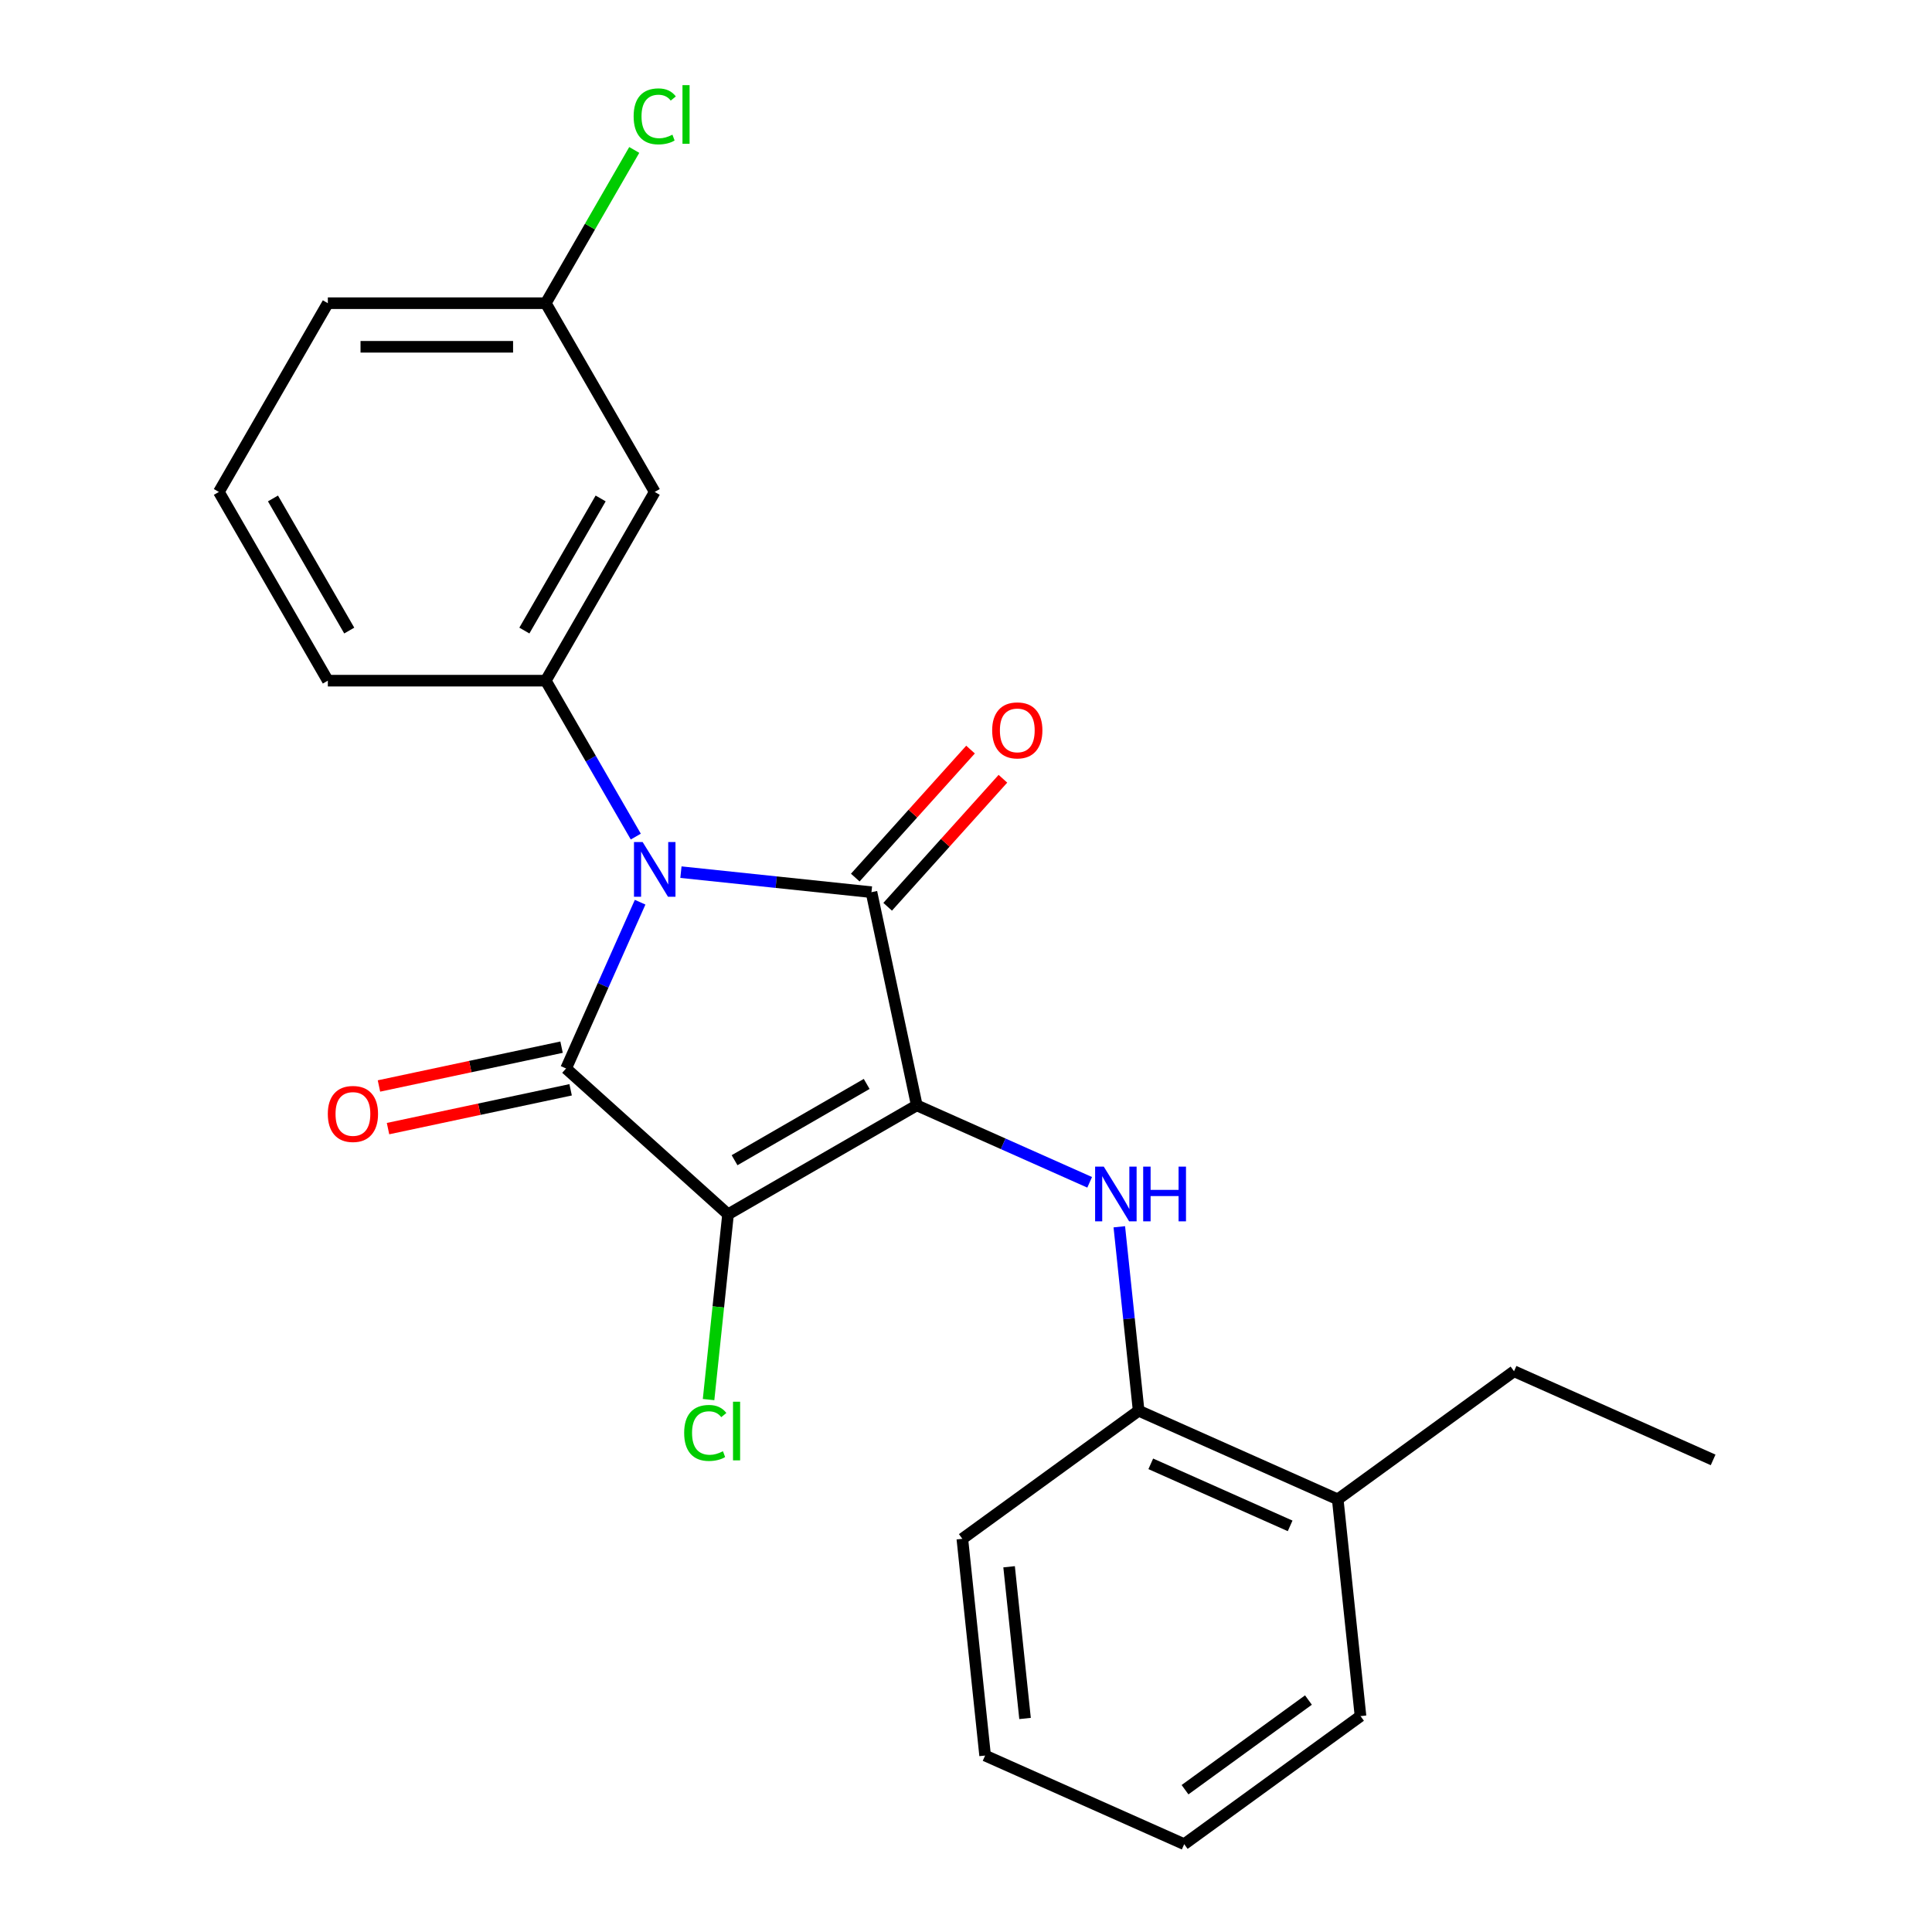 <?xml version='1.0' encoding='iso-8859-1'?>
<svg version='1.1' baseProfile='full'
              xmlns='http://www.w3.org/2000/svg'
                      xmlns:rdkit='http://www.rdkit.org/xml'
                      xmlns:xlink='http://www.w3.org/1999/xlink'
                  xml:space='preserve'
width='1000px' height='1000px' viewBox='0 0 1000 1000'>
<!-- END OF HEADER -->
<rect style='opacity:1.0;fill:#FFFFFF;stroke:none' width='1000' height='1000' x='0' y='0'> </rect>
<path class='bond-1' d='M 474.522,572.123 L 376.835,628.522' style='fill:none;fill-rule:evenodd;stroke:#000000;stroke-width:6px;stroke-linecap:butt;stroke-linejoin:miter;stroke-opacity:1' />
<path class='bond-1' d='M 448.589,561.046 L 380.208,600.525' style='fill:none;fill-rule:evenodd;stroke:#000000;stroke-width:6px;stroke-linecap:butt;stroke-linejoin:miter;stroke-opacity:1' />
<path class='bond-2' d='M 474.522,572.123 L 451.069,461.789' style='fill:none;fill-rule:evenodd;stroke:#000000;stroke-width:6px;stroke-linecap:butt;stroke-linejoin:miter;stroke-opacity:1' />
<path class='bond-4' d='M 474.522,572.123 L 519.265,592.044' style='fill:none;fill-rule:evenodd;stroke:#000000;stroke-width:6px;stroke-linecap:butt;stroke-linejoin:miter;stroke-opacity:1' />
<path class='bond-4' d='M 519.265,592.044 L 564.009,611.965' style='fill:none;fill-rule:evenodd;stroke:#0000FF;stroke-width:6px;stroke-linecap:butt;stroke-linejoin:miter;stroke-opacity:1' />
<path class='bond-0' d='M 352.448,451.424 L 401.759,456.606' style='fill:none;fill-rule:evenodd;stroke:#0000FF;stroke-width:6px;stroke-linecap:butt;stroke-linejoin:miter;stroke-opacity:1' />
<path class='bond-0' d='M 401.759,456.606 L 451.069,461.789' style='fill:none;fill-rule:evenodd;stroke:#000000;stroke-width:6px;stroke-linecap:butt;stroke-linejoin:miter;stroke-opacity:1' />
<path class='bond-5' d='M 329.085,433.018 L 305.787,392.665' style='fill:none;fill-rule:evenodd;stroke:#0000FF;stroke-width:6px;stroke-linecap:butt;stroke-linejoin:miter;stroke-opacity:1' />
<path class='bond-5' d='M 305.787,392.665 L 282.489,352.312' style='fill:none;fill-rule:evenodd;stroke:#000000;stroke-width:6px;stroke-linecap:butt;stroke-linejoin:miter;stroke-opacity:1' />
<path class='bond-23' d='M 331.328,466.978 L 312.169,510.012' style='fill:none;fill-rule:evenodd;stroke:#0000FF;stroke-width:6px;stroke-linecap:butt;stroke-linejoin:miter;stroke-opacity:1' />
<path class='bond-23' d='M 312.169,510.012 L 293.009,553.045' style='fill:none;fill-rule:evenodd;stroke:#000000;stroke-width:6px;stroke-linecap:butt;stroke-linejoin:miter;stroke-opacity:1' />
<path class='bond-3' d='M 376.835,628.522 L 293.009,553.045' style='fill:none;fill-rule:evenodd;stroke:#000000;stroke-width:6px;stroke-linecap:butt;stroke-linejoin:miter;stroke-opacity:1' />
<path class='bond-10' d='M 376.835,628.522 L 371.795,676.473' style='fill:none;fill-rule:evenodd;stroke:#000000;stroke-width:6px;stroke-linecap:butt;stroke-linejoin:miter;stroke-opacity:1' />
<path class='bond-10' d='M 371.795,676.473 L 366.755,724.423' style='fill:none;fill-rule:evenodd;stroke:#00CC00;stroke-width:6px;stroke-linecap:butt;stroke-linejoin:miter;stroke-opacity:1' />
<path class='bond-8' d='M 459.452,469.337 L 489.281,436.209' style='fill:none;fill-rule:evenodd;stroke:#000000;stroke-width:6px;stroke-linecap:butt;stroke-linejoin:miter;stroke-opacity:1' />
<path class='bond-8' d='M 489.281,436.209 L 519.109,403.081' style='fill:none;fill-rule:evenodd;stroke:#FF0000;stroke-width:6px;stroke-linecap:butt;stroke-linejoin:miter;stroke-opacity:1' />
<path class='bond-8' d='M 442.687,454.241 L 472.515,421.113' style='fill:none;fill-rule:evenodd;stroke:#000000;stroke-width:6px;stroke-linecap:butt;stroke-linejoin:miter;stroke-opacity:1' />
<path class='bond-8' d='M 472.515,421.113 L 502.344,387.985' style='fill:none;fill-rule:evenodd;stroke:#FF0000;stroke-width:6px;stroke-linecap:butt;stroke-linejoin:miter;stroke-opacity:1' />
<path class='bond-9' d='M 290.664,542.012 L 243.407,552.057' style='fill:none;fill-rule:evenodd;stroke:#000000;stroke-width:6px;stroke-linecap:butt;stroke-linejoin:miter;stroke-opacity:1' />
<path class='bond-9' d='M 243.407,552.057 L 196.15,562.101' style='fill:none;fill-rule:evenodd;stroke:#FF0000;stroke-width:6px;stroke-linecap:butt;stroke-linejoin:miter;stroke-opacity:1' />
<path class='bond-9' d='M 295.354,564.079 L 248.097,574.123' style='fill:none;fill-rule:evenodd;stroke:#000000;stroke-width:6px;stroke-linecap:butt;stroke-linejoin:miter;stroke-opacity:1' />
<path class='bond-9' d='M 248.097,574.123 L 200.84,584.168' style='fill:none;fill-rule:evenodd;stroke:#FF0000;stroke-width:6px;stroke-linecap:butt;stroke-linejoin:miter;stroke-opacity:1' />
<path class='bond-6' d='M 579.353,634.982 L 584.356,682.583' style='fill:none;fill-rule:evenodd;stroke:#0000FF;stroke-width:6px;stroke-linecap:butt;stroke-linejoin:miter;stroke-opacity:1' />
<path class='bond-6' d='M 584.356,682.583 L 589.359,730.183' style='fill:none;fill-rule:evenodd;stroke:#000000;stroke-width:6px;stroke-linecap:butt;stroke-linejoin:miter;stroke-opacity:1' />
<path class='bond-7' d='M 282.489,352.312 L 338.888,254.625' style='fill:none;fill-rule:evenodd;stroke:#000000;stroke-width:6px;stroke-linecap:butt;stroke-linejoin:miter;stroke-opacity:1' />
<path class='bond-7' d='M 271.412,326.379 L 310.891,257.998' style='fill:none;fill-rule:evenodd;stroke:#000000;stroke-width:6px;stroke-linecap:butt;stroke-linejoin:miter;stroke-opacity:1' />
<path class='bond-13' d='M 282.489,352.312 L 169.69,352.312' style='fill:none;fill-rule:evenodd;stroke:#000000;stroke-width:6px;stroke-linecap:butt;stroke-linejoin:miter;stroke-opacity:1' />
<path class='bond-11' d='M 589.359,730.183 L 692.406,776.063' style='fill:none;fill-rule:evenodd;stroke:#000000;stroke-width:6px;stroke-linecap:butt;stroke-linejoin:miter;stroke-opacity:1' />
<path class='bond-11' d='M 595.64,757.675 L 667.773,789.79' style='fill:none;fill-rule:evenodd;stroke:#000000;stroke-width:6px;stroke-linecap:butt;stroke-linejoin:miter;stroke-opacity:1' />
<path class='bond-16' d='M 589.359,730.183 L 498.103,796.485' style='fill:none;fill-rule:evenodd;stroke:#000000;stroke-width:6px;stroke-linecap:butt;stroke-linejoin:miter;stroke-opacity:1' />
<path class='bond-12' d='M 338.888,254.625 L 282.489,156.938' style='fill:none;fill-rule:evenodd;stroke:#000000;stroke-width:6px;stroke-linecap:butt;stroke-linejoin:miter;stroke-opacity:1' />
<path class='bond-17' d='M 692.406,776.063 L 783.662,709.761' style='fill:none;fill-rule:evenodd;stroke:#000000;stroke-width:6px;stroke-linecap:butt;stroke-linejoin:miter;stroke-opacity:1' />
<path class='bond-18' d='M 692.406,776.063 L 704.197,888.244' style='fill:none;fill-rule:evenodd;stroke:#000000;stroke-width:6px;stroke-linecap:butt;stroke-linejoin:miter;stroke-opacity:1' />
<path class='bond-14' d='M 282.489,156.938 L 305.389,117.275' style='fill:none;fill-rule:evenodd;stroke:#000000;stroke-width:6px;stroke-linecap:butt;stroke-linejoin:miter;stroke-opacity:1' />
<path class='bond-14' d='M 305.389,117.275 L 328.288,77.611' style='fill:none;fill-rule:evenodd;stroke:#00CC00;stroke-width:6px;stroke-linecap:butt;stroke-linejoin:miter;stroke-opacity:1' />
<path class='bond-25' d='M 282.489,156.938 L 169.69,156.938' style='fill:none;fill-rule:evenodd;stroke:#000000;stroke-width:6px;stroke-linecap:butt;stroke-linejoin:miter;stroke-opacity:1' />
<path class='bond-25' d='M 265.569,179.498 L 186.61,179.498' style='fill:none;fill-rule:evenodd;stroke:#000000;stroke-width:6px;stroke-linecap:butt;stroke-linejoin:miter;stroke-opacity:1' />
<path class='bond-15' d='M 169.69,352.312 L 113.291,254.625' style='fill:none;fill-rule:evenodd;stroke:#000000;stroke-width:6px;stroke-linecap:butt;stroke-linejoin:miter;stroke-opacity:1' />
<path class='bond-15' d='M 180.767,326.379 L 141.288,257.998' style='fill:none;fill-rule:evenodd;stroke:#000000;stroke-width:6px;stroke-linecap:butt;stroke-linejoin:miter;stroke-opacity:1' />
<path class='bond-19' d='M 113.291,254.625 L 169.69,156.938' style='fill:none;fill-rule:evenodd;stroke:#000000;stroke-width:6px;stroke-linecap:butt;stroke-linejoin:miter;stroke-opacity:1' />
<path class='bond-21' d='M 498.103,796.485 L 509.894,908.666' style='fill:none;fill-rule:evenodd;stroke:#000000;stroke-width:6px;stroke-linecap:butt;stroke-linejoin:miter;stroke-opacity:1' />
<path class='bond-21' d='M 522.308,810.954 L 530.561,889.481' style='fill:none;fill-rule:evenodd;stroke:#000000;stroke-width:6px;stroke-linecap:butt;stroke-linejoin:miter;stroke-opacity:1' />
<path class='bond-20' d='M 783.662,709.761 L 886.709,755.641' style='fill:none;fill-rule:evenodd;stroke:#000000;stroke-width:6px;stroke-linecap:butt;stroke-linejoin:miter;stroke-opacity:1' />
<path class='bond-24' d='M 704.197,888.244 L 612.941,954.545' style='fill:none;fill-rule:evenodd;stroke:#000000;stroke-width:6px;stroke-linecap:butt;stroke-linejoin:miter;stroke-opacity:1' />
<path class='bond-24' d='M 677.248,879.938 L 613.369,926.349' style='fill:none;fill-rule:evenodd;stroke:#000000;stroke-width:6px;stroke-linecap:butt;stroke-linejoin:miter;stroke-opacity:1' />
<path class='bond-22' d='M 509.894,908.666 L 612.941,954.545' style='fill:none;fill-rule:evenodd;stroke:#000000;stroke-width:6px;stroke-linecap:butt;stroke-linejoin:miter;stroke-opacity:1' />
<path  class='atom-1' d='M 332.628 435.838
L 341.908 450.838
Q 342.828 452.318, 344.308 454.998
Q 345.788 457.678, 345.868 457.838
L 345.868 435.838
L 349.628 435.838
L 349.628 464.158
L 345.748 464.158
L 335.788 447.758
Q 334.628 445.838, 333.388 443.638
Q 332.188 441.438, 331.828 440.758
L 331.828 464.158
L 328.148 464.158
L 328.148 435.838
L 332.628 435.838
' fill='#0000FF'/>
<path  class='atom-5' d='M 571.309 603.842
L 580.589 618.842
Q 581.509 620.322, 582.989 623.002
Q 584.469 625.682, 584.549 625.842
L 584.549 603.842
L 588.309 603.842
L 588.309 632.162
L 584.429 632.162
L 574.469 615.762
Q 573.309 613.842, 572.069 611.642
Q 570.869 609.442, 570.509 608.762
L 570.509 632.162
L 566.829 632.162
L 566.829 603.842
L 571.309 603.842
' fill='#0000FF'/>
<path  class='atom-5' d='M 591.709 603.842
L 595.549 603.842
L 595.549 615.882
L 610.029 615.882
L 610.029 603.842
L 613.869 603.842
L 613.869 632.162
L 610.029 632.162
L 610.029 619.082
L 595.549 619.082
L 595.549 632.162
L 591.709 632.162
L 591.709 603.842
' fill='#0000FF'/>
<path  class='atom-9' d='M 513.547 378.043
Q 513.547 371.243, 516.907 367.443
Q 520.267 363.643, 526.547 363.643
Q 532.827 363.643, 536.187 367.443
Q 539.547 371.243, 539.547 378.043
Q 539.547 384.923, 536.147 388.843
Q 532.747 392.723, 526.547 392.723
Q 520.307 392.723, 516.907 388.843
Q 513.547 384.963, 513.547 378.043
M 526.547 389.523
Q 530.867 389.523, 533.187 386.643
Q 535.547 383.723, 535.547 378.043
Q 535.547 372.483, 533.187 369.683
Q 530.867 366.843, 526.547 366.843
Q 522.227 366.843, 519.867 369.643
Q 517.547 372.443, 517.547 378.043
Q 517.547 383.763, 519.867 386.643
Q 522.227 389.523, 526.547 389.523
' fill='#FF0000'/>
<path  class='atom-10' d='M 169.675 576.577
Q 169.675 569.777, 173.035 565.977
Q 176.395 562.177, 182.675 562.177
Q 188.955 562.177, 192.315 565.977
Q 195.675 569.777, 195.675 576.577
Q 195.675 583.457, 192.275 587.377
Q 188.875 591.257, 182.675 591.257
Q 176.435 591.257, 173.035 587.377
Q 169.675 583.497, 169.675 576.577
M 182.675 588.057
Q 186.995 588.057, 189.315 585.177
Q 191.675 582.257, 191.675 576.577
Q 191.675 571.017, 189.315 568.217
Q 186.995 565.377, 182.675 565.377
Q 178.355 565.377, 175.995 568.177
Q 173.675 570.977, 173.675 576.577
Q 173.675 582.297, 175.995 585.177
Q 178.355 588.057, 182.675 588.057
' fill='#FF0000'/>
<path  class='atom-11' d='M 354.124 741.683
Q 354.124 734.643, 357.404 730.963
Q 360.724 727.243, 367.004 727.243
Q 372.844 727.243, 375.964 731.363
L 373.324 733.523
Q 371.044 730.523, 367.004 730.523
Q 362.724 730.523, 360.444 733.403
Q 358.204 736.243, 358.204 741.683
Q 358.204 747.283, 360.524 750.163
Q 362.884 753.043, 367.444 753.043
Q 370.564 753.043, 374.204 751.163
L 375.324 754.163
Q 373.844 755.123, 371.604 755.683
Q 369.364 756.243, 366.884 756.243
Q 360.724 756.243, 357.404 752.483
Q 354.124 748.723, 354.124 741.683
' fill='#00CC00'/>
<path  class='atom-11' d='M 379.404 725.523
L 383.084 725.523
L 383.084 755.883
L 379.404 755.883
L 379.404 725.523
' fill='#00CC00'/>
<path  class='atom-15' d='M 327.968 60.231
Q 327.968 53.191, 331.248 49.511
Q 334.568 45.791, 340.848 45.791
Q 346.688 45.791, 349.808 49.911
L 347.168 52.071
Q 344.888 49.071, 340.848 49.071
Q 336.568 49.071, 334.288 51.951
Q 332.048 54.791, 332.048 60.231
Q 332.048 65.831, 334.368 68.711
Q 336.728 71.591, 341.288 71.591
Q 344.408 71.591, 348.048 69.711
L 349.168 72.711
Q 347.688 73.671, 345.448 74.231
Q 343.208 74.791, 340.728 74.791
Q 334.568 74.791, 331.248 71.031
Q 327.968 67.271, 327.968 60.231
' fill='#00CC00'/>
<path  class='atom-15' d='M 353.248 44.071
L 356.928 44.071
L 356.928 74.431
L 353.248 74.431
L 353.248 44.071
' fill='#00CC00'/>
</svg>
